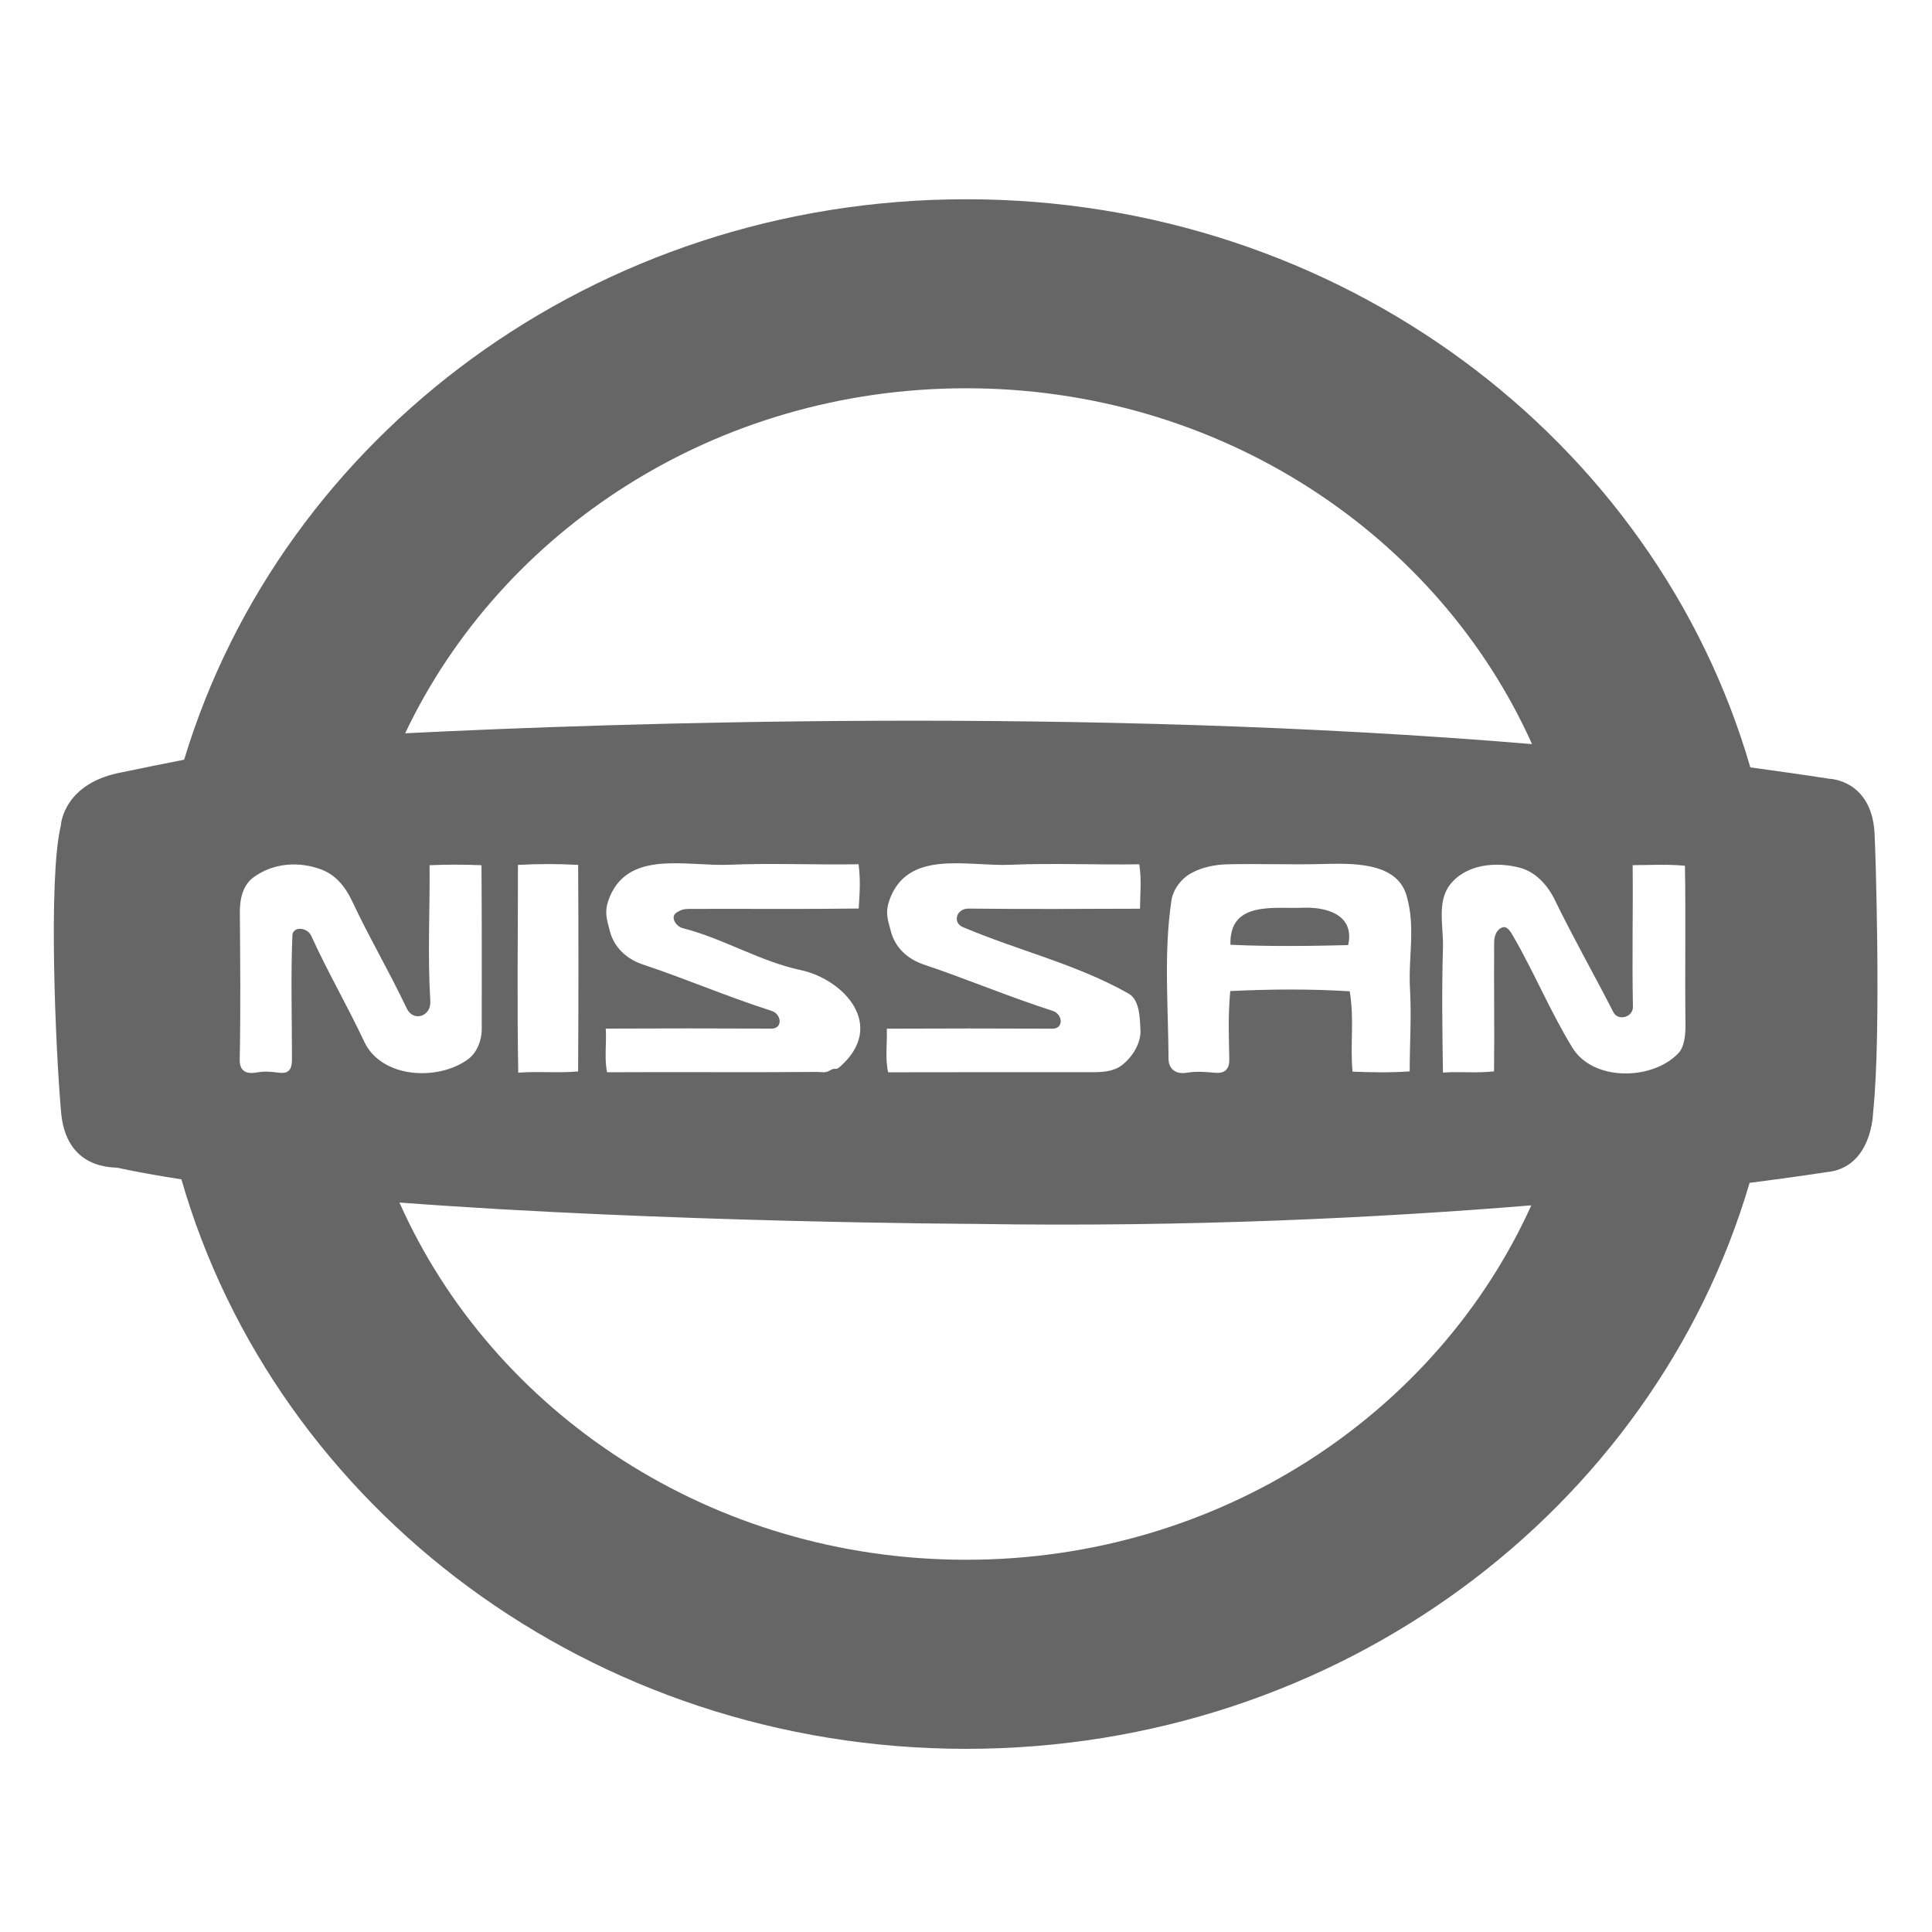 <?xml version="1.0" encoding="UTF-8" standalone="no"?>
<!-- Generator: Adobe Illustrator 17.0.2, SVG Export Plug-In . SVG Version: 6.00 Build 0)  -->

<svg
   xmlns:dc="http://purl.org/dc/elements/1.1/"
   xmlns:cc="http://creativecommons.org/ns#"
   xmlns:rdf="http://www.w3.org/1999/02/22-rdf-syntax-ns#"
   xmlns:svg="http://www.w3.org/2000/svg"
   xmlns="http://www.w3.org/2000/svg"
   xmlns:sodipodi="http://sodipodi.sourceforge.net/DTD/sodipodi-0.dtd"
   xmlns:inkscape="http://www.inkscape.org/namespaces/inkscape"
   version="1.1"
   id="Layer_1"
   x="0px"
   y="0px"
   width="600px"
   height="600px"
   viewBox="0 0 600 600"
   style="enable-background:new 0 0 600 600;"
   xml:space="preserve"
   sodipodi:docname="nissan.svg"
   inkscape:version="0.92.2 (5c3e80d, 2017-08-06)"><defs
     id="defs11" /><sodipodi:namedview
     pagecolor="#ffffff"
     bordercolor="#666666"
     borderopacity="1"
     objecttolerance="10"
     gridtolerance="10"
     guidetolerance="10"
     inkscape:pageopacity="0"
     inkscape:pageshadow="2"
     inkscape:window-width="640"
     inkscape:window-height="480"
     id="namedview9"
     showgrid="false"
     inkscape:zoom="0.39333333"
     inkscape:cx="300"
     inkscape:cy="300"
     inkscape:window-x="0"
     inkscape:window-y="0"
     inkscape:window-maximized="0"
     inkscape:current-layer="Layer_1" /><g
     id="g6"
     style="fill:#666666"><path
       d="M404.76,281.91c-8.94,0.39-23.04-2.31-22.64,11.49c12.14,0.58,24.77,0.41,36.57,0.11   C420.87,283.7,411.25,281.64,404.76,281.91z"
       id="path2"
       style="fill:#666666" /><path
       d="M568.16,241.86c-8.06-1.25-16.28-2.41-24.58-3.54C514.11,136.61,416.27,61.88,300.05,61.88   c-115.32,0-212.5,73.55-242.86,174.05c-6.74,1.3-12.89,2.59-19.2,3.89c-17.88,3.23-19.09,15.77-19.09,16.58   c-3.99,16.18-1.6,69.93,0,88.11c1.2,19.42,17.05,17.82,17.83,18.2c5.93,1.29,12.53,2.45,19.61,3.55   c29.34,101.91,127.31,176.86,243.7,176.86c115.92,0,213.53-74.42,243.31-175.77c15.25-1.97,23.73-3.31,23.73-3.31   c14.32-1.22,14.62-18.34,14.62-18.49c2.69-24.96,0.6-85.48,0.51-85.48C581.92,242.18,568.16,241.86,568.16,241.86z M300.05,120.58   c78.92,0,146.56,45.55,175.74,110.51c-138.77-11.63-285.35-6.58-349.97-3.36C155.82,164.57,222.45,120.58,300.05,120.58z    M437.88,306.99c0.51,8.66-0.09,17.04-0.09,25.74c-6.19,0.43-11.67,0.3-17.75,0.08c-0.79-8.58,0.6-16.09-0.87-24.95   c-12.42-0.78-24.54-0.67-37.1-0.08c-0.7,7.76-0.45,13.62-0.3,21.11c0.08,2.83-1.13,4.53-4.23,4.28c-3.65-0.3-5.76-0.53-9.2,0   c-3.37,0.52-5.38-1.38-5.44-4.22c-0.09-16.4-1.51-33.03,0.87-49.15c0.49-3.66,3.29-7.21,6.51-8.81c3.12-1.66,7.12-2.49,10.8-2.57   c9.37-0.23,19.86,0.15,28.93-0.08c9.69-0.24,23.68-0.8,26.78,9.71C439.71,287.85,437.32,297.24,437.88,306.99z M299.05,287.93   c17.65,7.45,35.31,11.51,51.38,20.6c3.54,1.97,3.54,7.61,3.75,11.27c0.23,3.92-2.26,8.25-5.69,10.95c-2.54,2-5.95,2.23-9.22,2.23   c-21.17,0-42.29-0.03-63.45,0.03c-0.98-4.24-0.26-8.94-0.41-13.55c17.5-0.07,33.56-0.09,51.48,0c3.46,0.03,3.26-4.49,0-5.54   c-14.12-4.55-26.33-9.78-40.13-14.42c-4.89-1.68-8.88-5.19-10.18-10.61c-0.92-3.36-1.66-5.48-0.45-9.1   c5.57-16.26,24.26-10.61,37.85-11.23c12.69-0.56,27.01,0.08,39.83-0.15c0.77,5.03,0.26,8.84,0.23,13.8   c-18.11,0.03-34.82,0.18-53.25-0.04C297.04,282.14,295.68,286.5,299.05,287.93z M188.12,319.44c17.52-0.08,33.65-0.08,51.53,0   c3.46,0,3.16-4.49-0.06-5.52c-14.1-4.52-26.27-9.84-40.03-14.42c-4.91-1.68-8.92-5.21-10.24-10.61c-0.83-3.34-1.64-5.48-0.43-9.1   c5.55-16.26,24.28-10.61,37.87-11.24c12.63-0.55,26.99,0.09,39.88-0.15c0.64,5.01,0.34,8.88,0.04,13.75   c-17.69,0.24-35.16,0.05-52.81,0.12c-1.41,0-2.47,0.29-3.76,1.13c-2.11,1.37-0.15,4.33,1.94,4.85c12.61,3.22,24,10.34,36.64,13.02   c13.38,2.88,26.73,17.23,12.14,30.05c-1.37,1.23-1.37,0.08-2.97,1.05c-1.54,0.98-2.65,0.53-4.01,0.53   c-21.83,0.18-43.4-0.03-65.31,0.1C187.63,328.73,188.42,324.05,188.12,319.44z M179.54,332.75c-6.76,0.57-11.52-0.12-18.59,0.38   c-0.4-21.42-0.09-43.05-0.09-64.53c6.72-0.34,11.97-0.34,18.69,0C179.67,289.98,179.67,311.38,179.54,332.75z M113.13,323.52   c-5.36-11.39-11.24-21.4-16.49-32.93c-1.22-2.63-5.67-3.04-5.84-0.08c-0.51,13.24-0.13,25.19-0.13,38.36c0,2.62-0.53,4.67-3.9,4.28   c-3.2-0.38-4.35-0.53-7.45-0.03c-3.71,0.57-4.99-1.34-4.87-4.25c0.3-15.43,0.15-30.25,0.04-45.43c-0.04-4.23,0.87-8.61,4.42-11.11   c6.08-4.34,13.8-4.86,20.67-2.38c4.55,1.63,7.59,5.33,9.69,9.72c5.42,11.59,11.14,21.1,17.07,33.54c2.03,4.26,7.6,2.43,7.3-2.26   c-0.9-14.93-0.09-27.7-0.24-42.25c5.87-0.23,10.33-0.23,16.13,0c0.13,16.93,0.08,34.04,0.08,50.94c0,3.57-1.58,7.46-4.37,9.41   C135.78,335.84,118.4,334.79,113.13,323.52z M300.05,484.4c-79.11,0-146.96-45.71-176-110.94c82.85,6.23,178.35,6.63,178.35,6.63   c67.29,1.1,127.33-2,173.16-5.76C446.31,439.06,378.74,484.4,300.05,484.4z M521.13,327.2c-8.06,8.32-26.33,8.71-32.81-1.83   c-6.87-11.22-11.9-23.43-18.27-34.42c-0.79-1.4-1.9-3.44-3.44-2.94c-1.81,0.58-2.58,2.69-2.58,4.55   c-0.13,13.34,0.13,26.86-0.04,40.16c-5.66,0.62-9.88,0-15.87,0.38c-0.19-12.71-0.38-25.98,0-38.68c0.23-6.68-1.99-14.3,2.22-19.71   c5.03-6.37,14.29-7.22,21.87-5.17c4.76,1.35,8.43,5.35,10.67,9.97c5.74,11.81,12.08,22.94,18.18,34.84   c1.41,2.83,6.15,1.6,6.06-1.69c-0.3-15.12,0.06-29.09-0.09-43.97c5.74-0.03,10.62-0.35,16.24,0.18c0.3,16.28-0.04,32.81,0.17,48.95   C523.48,320.99,523.24,325.07,521.13,327.2z"
       id="path4"
       style="fill:#666666" /></g></svg>